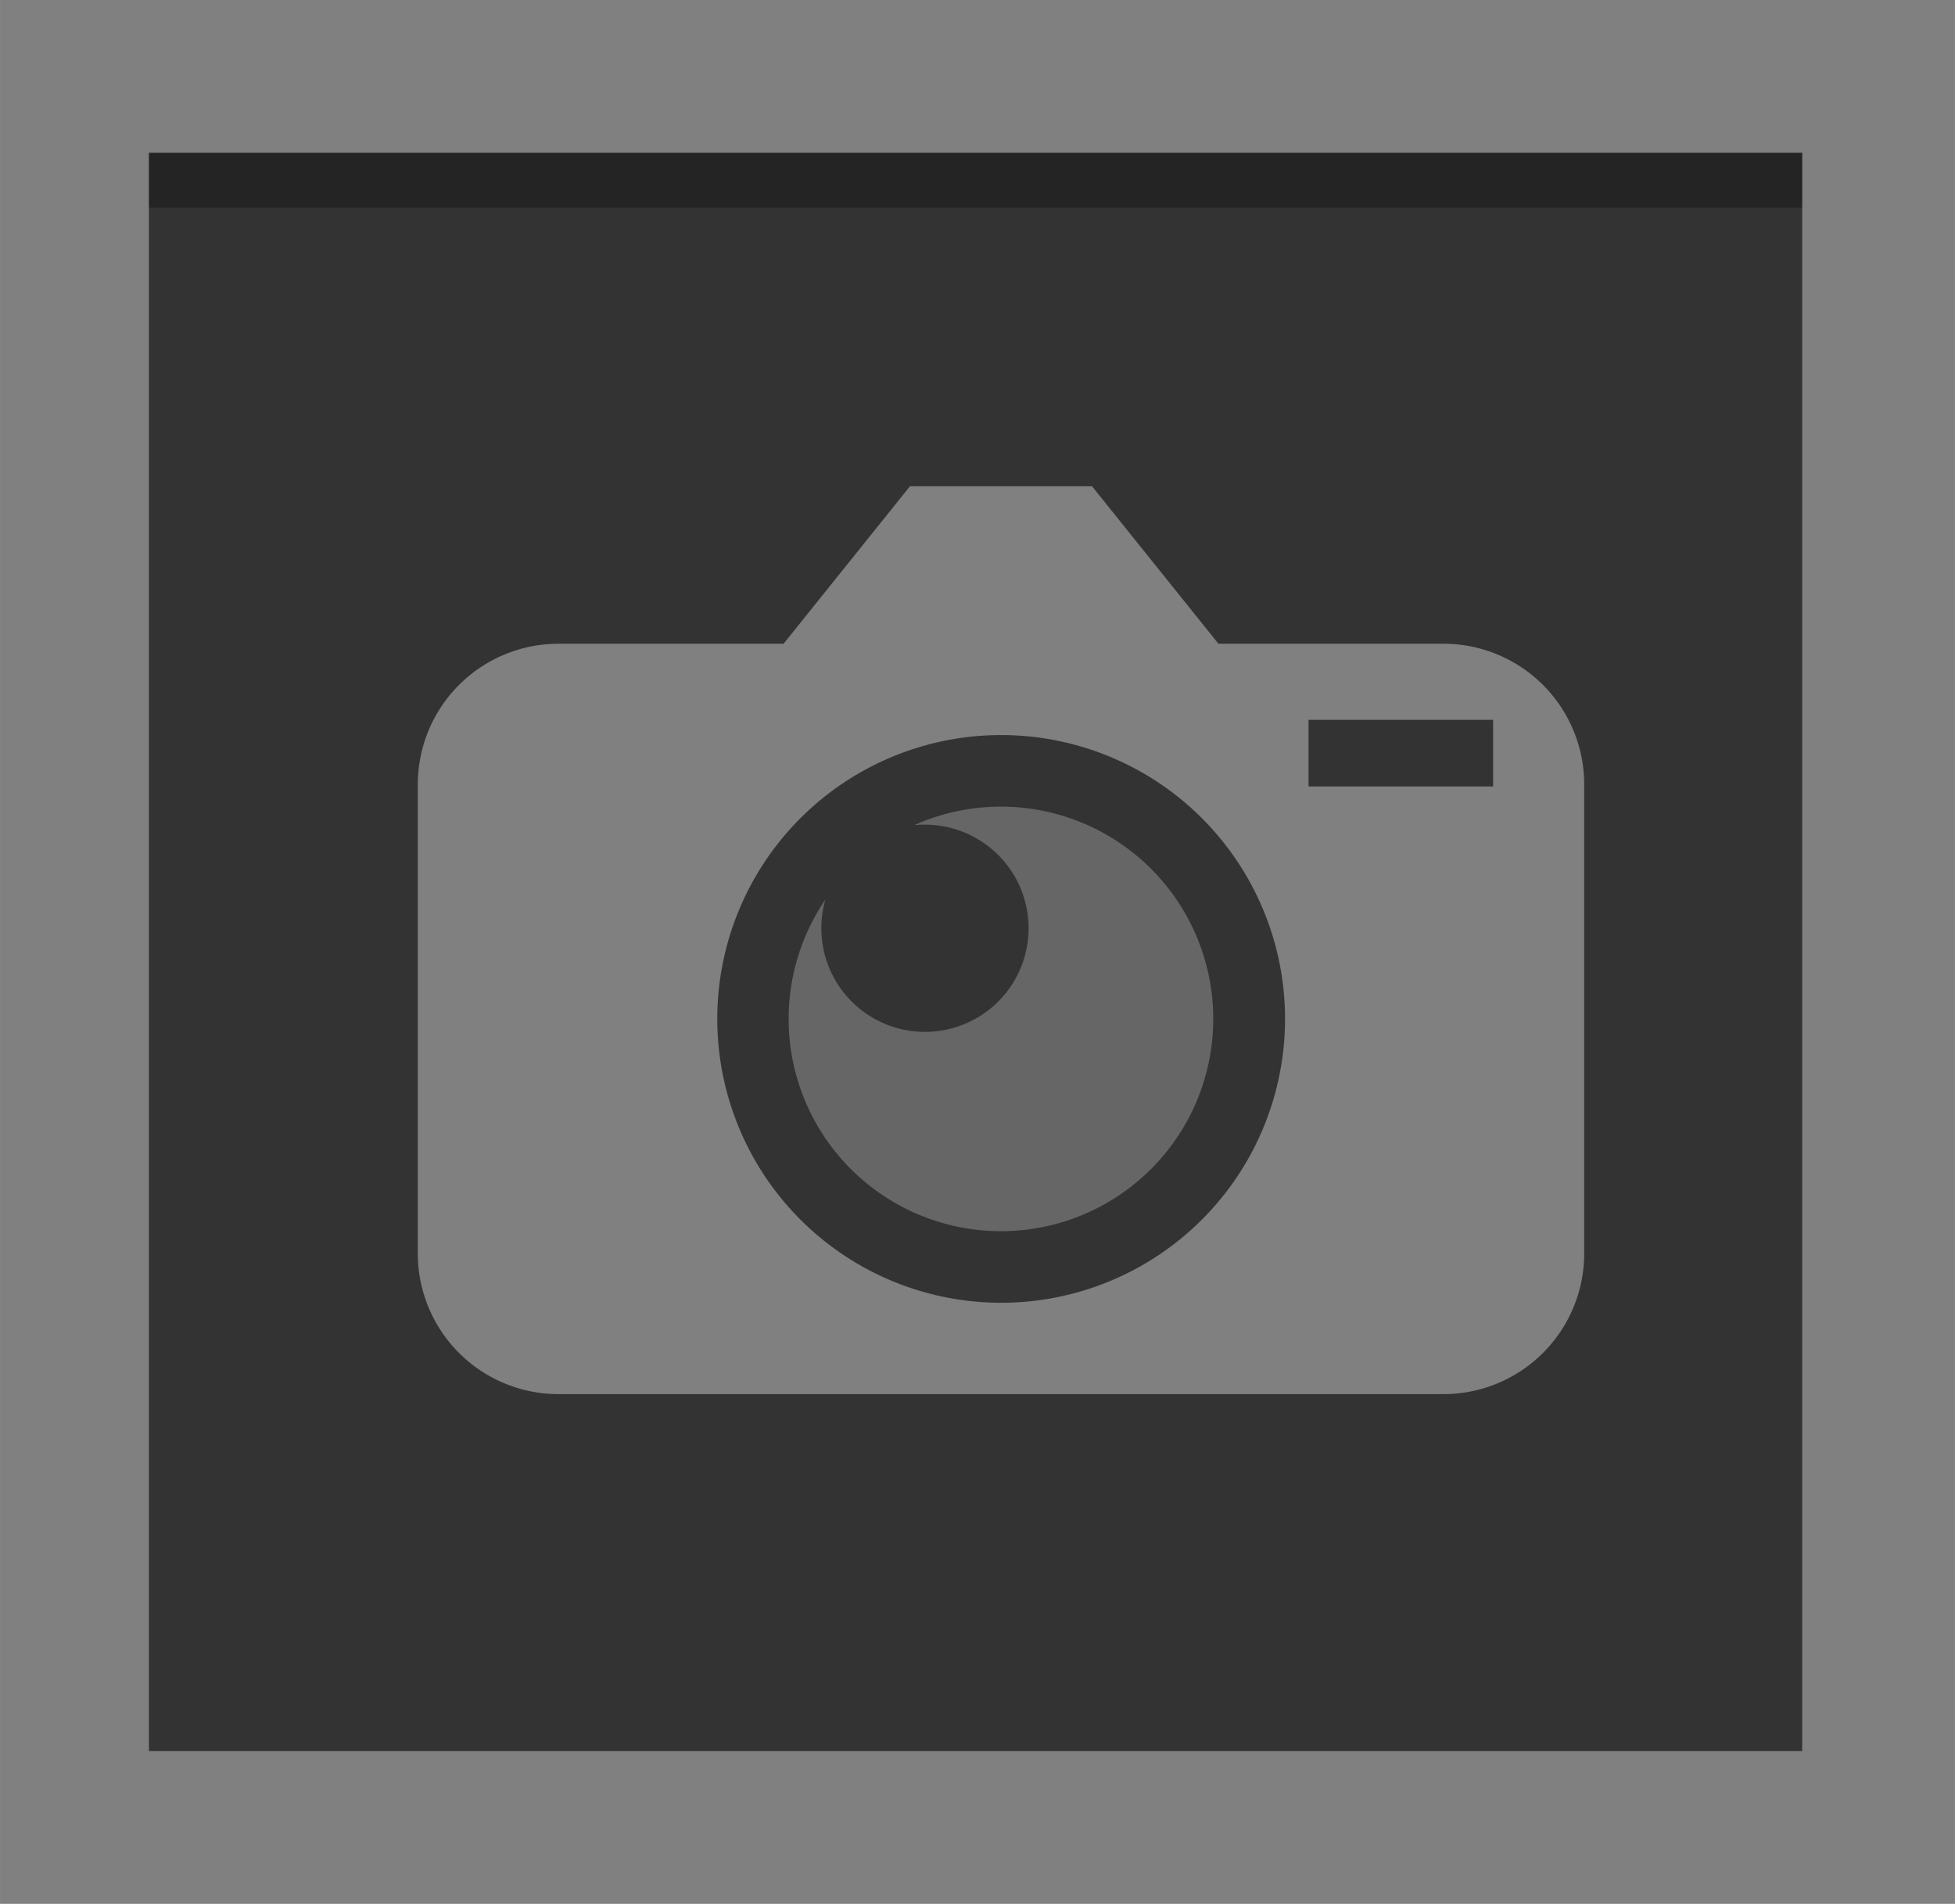 <svg id="After_Effects" data-name="After Effects" xmlns="http://www.w3.org/2000/svg" width="176.04mm" height="171.45mm" viewBox="0 0 499 486">
  <defs>
    <style>
      .cls-1 {
        fill: gray;
      }

      .cls-2 {
        fill: #333;
      }

      .cls-3 {
        opacity: 0.3;
      }

      .cls-4 {
        fill: #666;
      }
    </style>
  </defs>
  <title>appareil-photo</title>
  <g id="Frame">
    <rect class="cls-1" width="499" height="486"/>
  </g>
  <g id="Background">
    <rect class="cls-2" x="38.01" y="39.02" width="421.99" height="407.97"/>
  </g>
  <g id="Shadow" class="cls-3">
    <rect x="38.01" y="39" width="421.99" height="14"/>
  </g>
  <g>
    <path class="cls-1" d="M375.56,176.33H318l-32.27-40.2H239.26L207,176.33H149.44a35.91,35.91,0,0,0-35.8,35.8V332.08a35.91,35.91,0,0,0,35.8,35.8H375.56a35.91,35.91,0,0,0,35.8-35.8V212.13A35.91,35.91,0,0,0,375.56,176.33ZM262.5,344.56A72.46,72.46,0,1,1,335,272.11,72.46,72.46,0,0,1,262.5,344.56ZM388.13,212.76H341v-17h47.11v17Z" transform="translate(-7 -12)"/>
    <path class="cls-4" d="M262.5,217.91a54,54,0,0,0-22.17,4.74,26.71,26.71,0,0,1,2.69-.14,26.45,26.45,0,1,1-25.34,19.11A54.19,54.19,0,1,0,262.5,217.91Z" transform="translate(-7 -12)"/>
  </g>
</svg>
